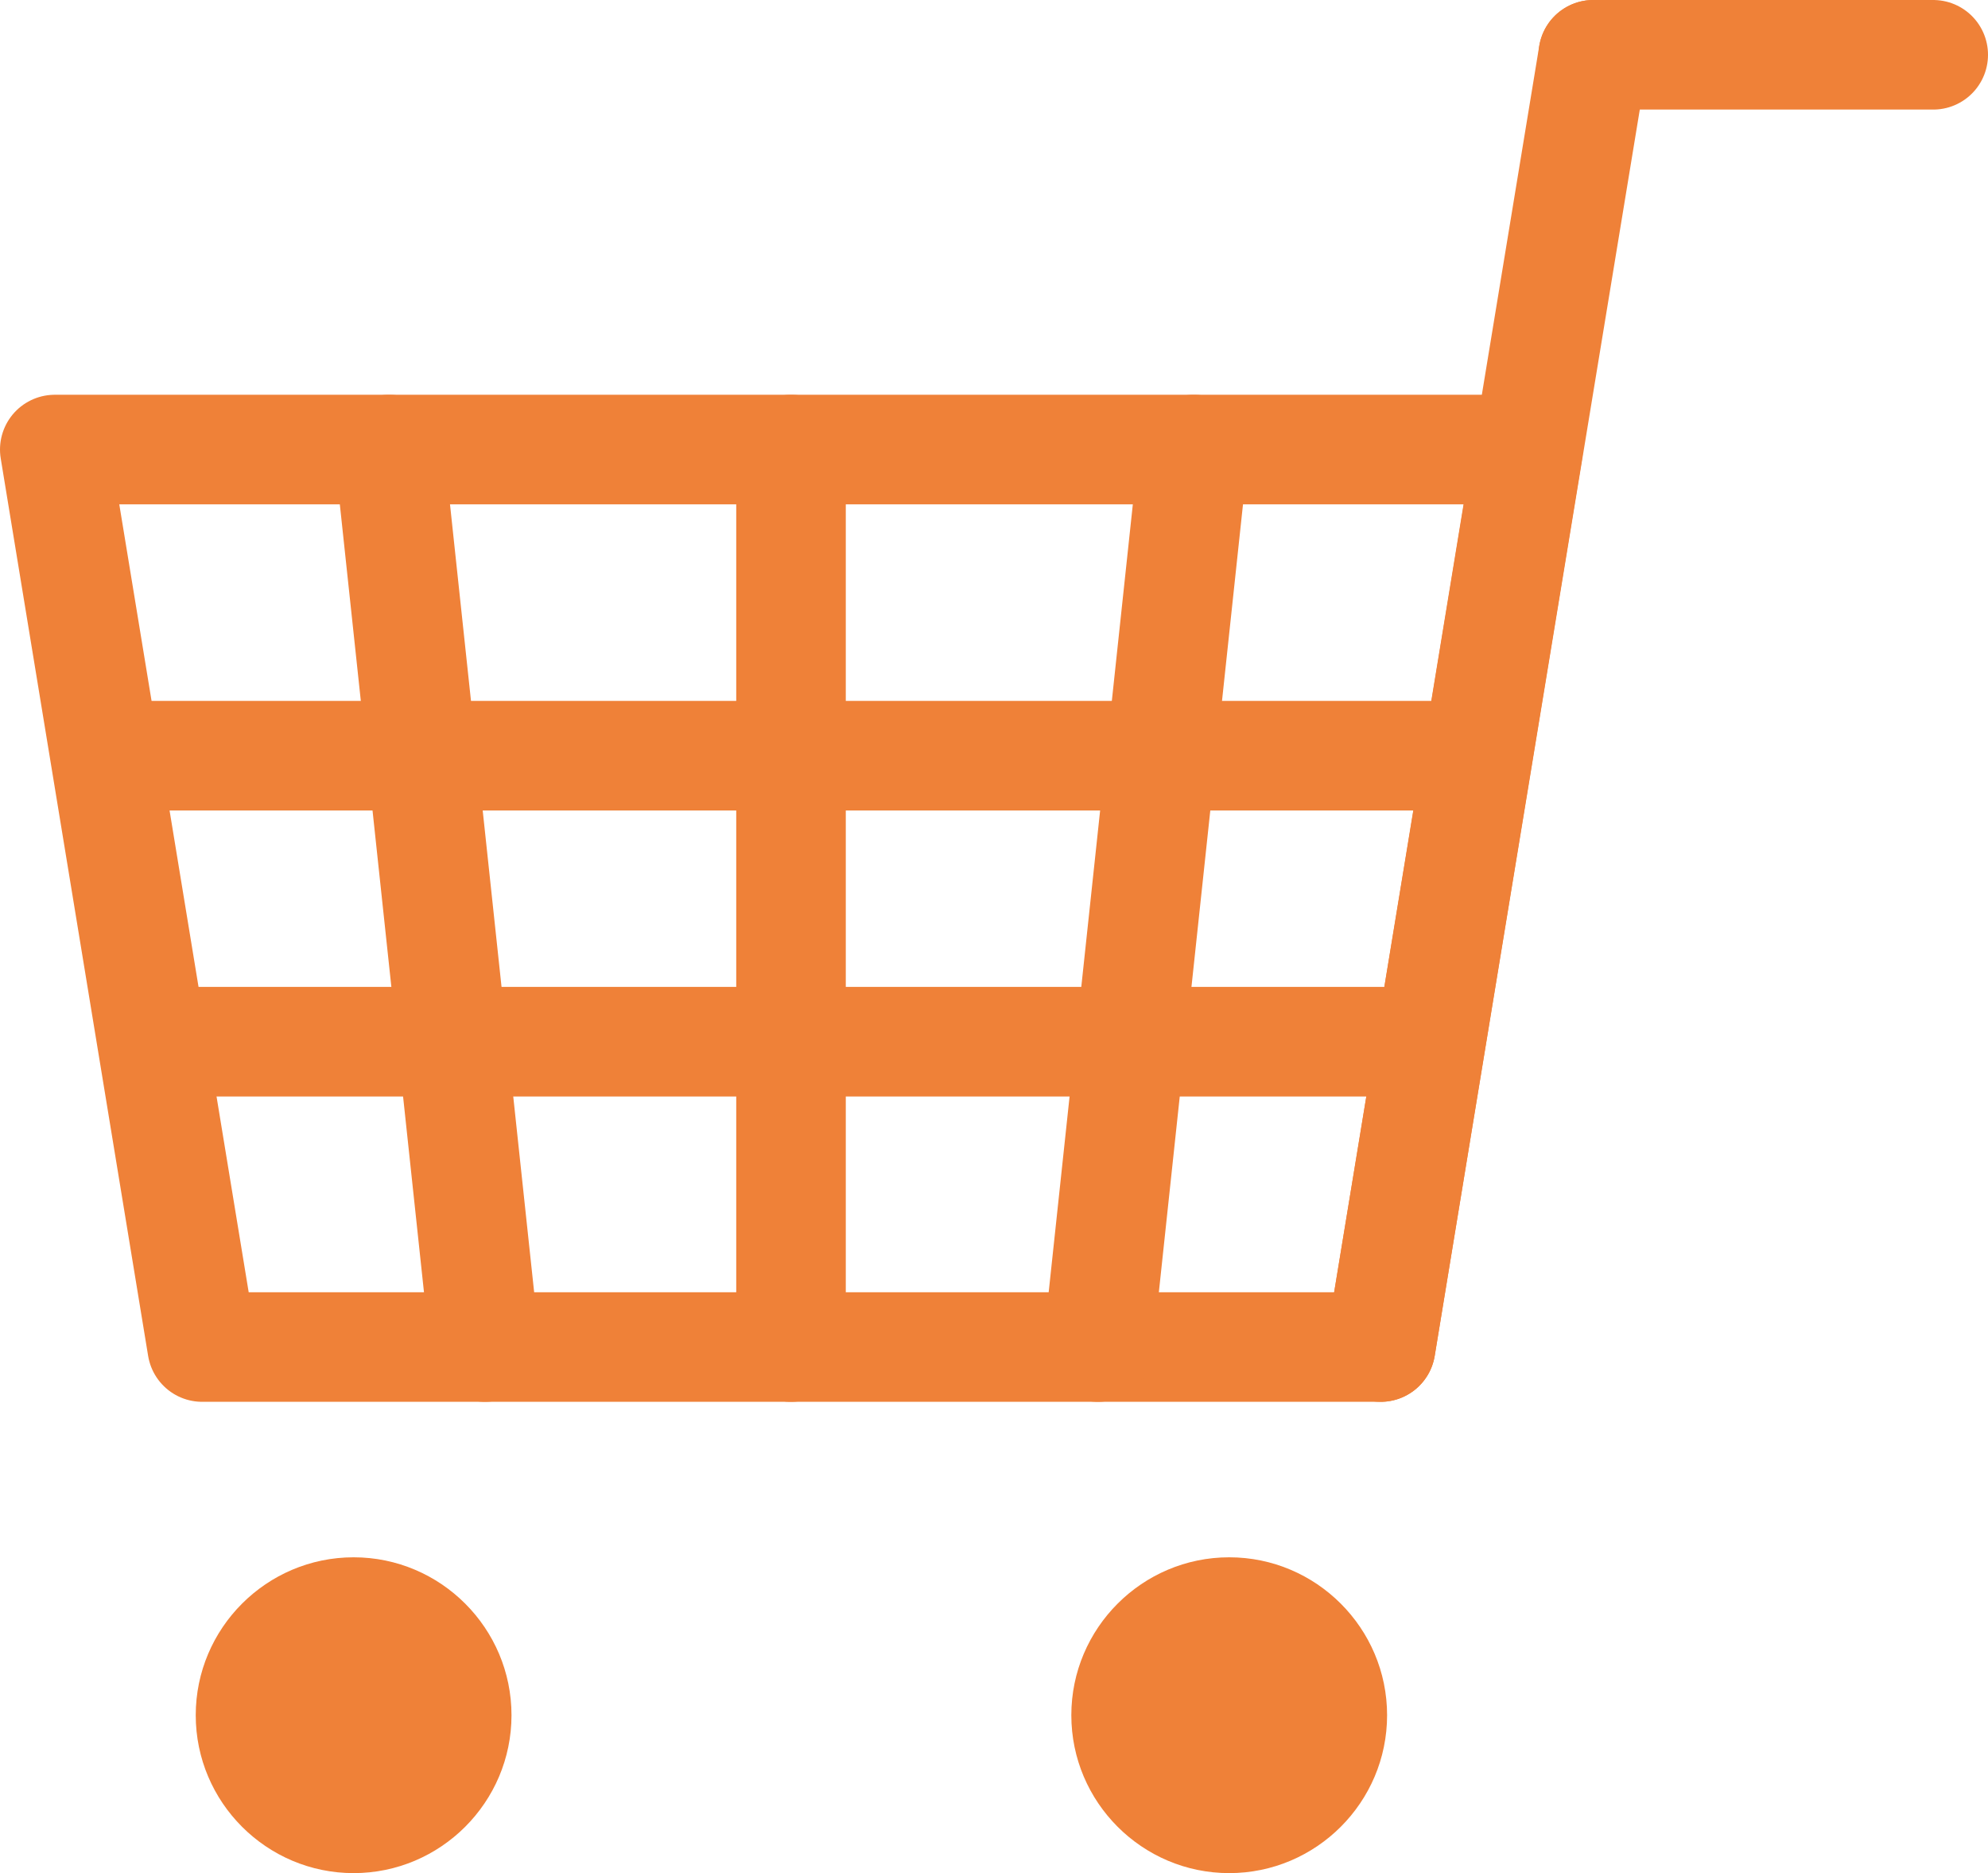 <?xml version="1.0" encoding="UTF-8"?><svg id="_レイヤー_2" xmlns="http://www.w3.org/2000/svg" viewBox="0 0 24.68 23.25"><defs><style>.cls-1{fill:#ef8138;}.cls-2{fill:none;stroke:#ef8138;stroke-linecap:round;stroke-linejoin:round;stroke-width:1.36px;}</style></defs><g id="_レイヤー_1-2"><path class="cls-2" d="m17.14,16.72H2.51L.68,5.58h18.29l-1.83,11.14Z"/><path class="cls-2" d="m1.32,9.38h17.01"/><path class="cls-2" d="m2.01,12.93h15.59"/><path class="cls-2" d="m4.83,5.58l1.19,11.14"/><path class="cls-2" d="m14.82,5.58l-1.19,11.14"/><path class="cls-2" d="m9.82,5.58v11.14"/><path class="cls-2" d="m19.78.68l-2.64,16.04"/><path class="cls-2" d="m19.78.68h4.22"/><path class="cls-1" d="m4.39,23.25c1.08,0,1.96-.88,1.96-1.96s-.88-1.96-1.96-1.96-1.96.88-1.96,1.96.88,1.96,1.96,1.96Z"/><path class="cls-1" d="m15.26,23.25c1.08,0,1.96-.88,1.96-1.96s-.88-1.96-1.96-1.96-1.96.88-1.96,1.96.88,1.96,1.96,1.96Z"/></g></svg>